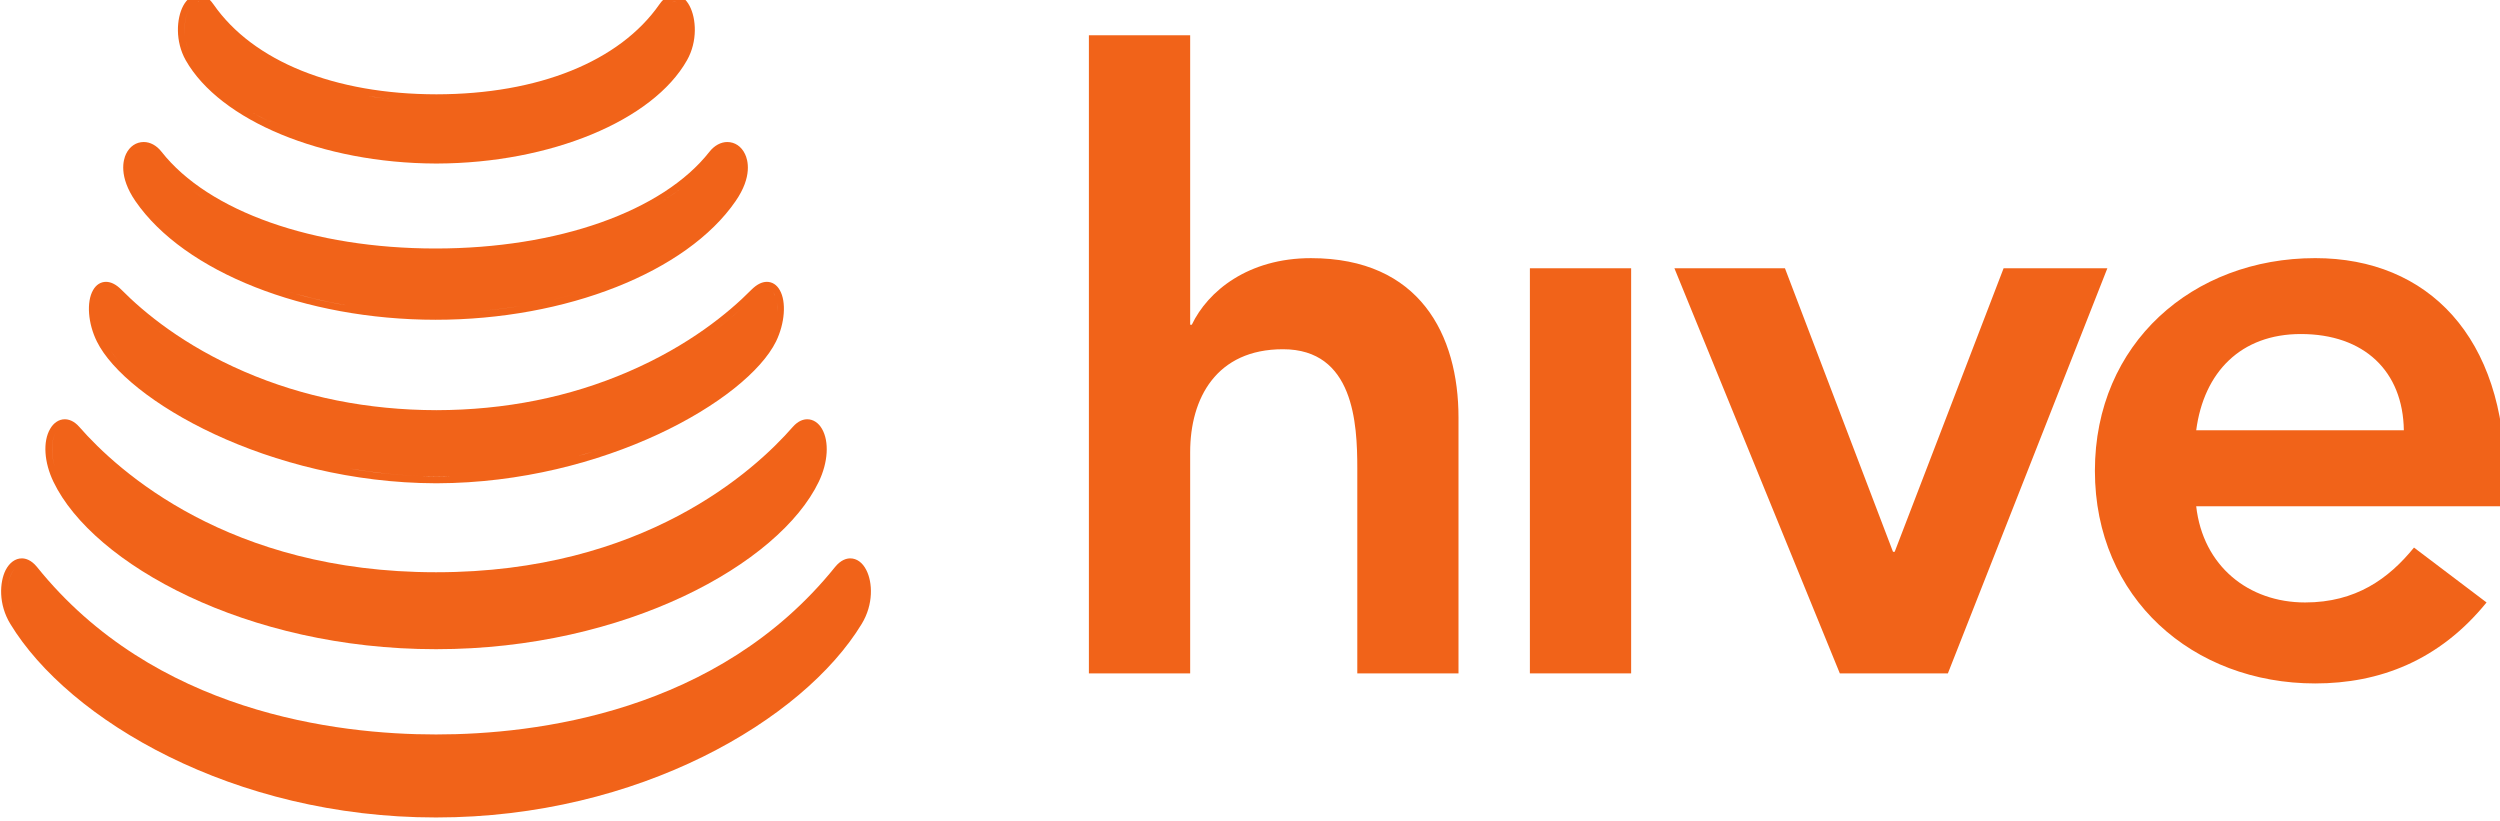 <?xml version="1.0" encoding="UTF-8" standalone="no"?>
<!-- Created with Inkscape (http://www.inkscape.org/) -->

<svg
   xmlns:dc="http://purl.org/dc/elements/1.1/"
   xmlns:cc="http://creativecommons.org/ns#"
   xmlns:rdf="http://www.w3.org/1999/02/22-rdf-syntax-ns#"
   xmlns:svg="http://www.w3.org/2000/svg"
   xmlns="http://www.w3.org/2000/svg"
   xmlns:xlink="http://www.w3.org/1999/xlink"
   xmlns:sodipodi="http://sodipodi.sourceforge.net/DTD/sodipodi-0.dtd"
   xmlns:inkscape="http://www.inkscape.org/namespaces/inkscape"
   width="1000"
   height="328.558"
   viewBox="0 0 264.583 86.931"
   version="1.1"
   id="svg8"
   inkscape:version="0.92.4 (5da689c313, 2019-01-14)"
   sodipodi:docname="A.svg">
  <defs
     id="defs2">
    <clipPath
       clipPathUnits="userSpaceOnUse"
       id="clipPath685">
      <path
         d="m 264.605,70.61 h 83.459 v 83.563 h -83.459 z"
         id="path683"
         inkscape:connector-curvature="0" />
    </clipPath>
    <linearGradient
       gradientUnits="userSpaceOnUse"
       gradientTransform="scale(0.955,1.047)"
       id="logo-b"
       x1="10.897"
       x2="0.238"
       xlink:href="#logo-a"
       y1="-0.841"
       y2="28.699" />
    <linearGradient
       id="logo-a">
      <stop
         offset="0"
         stop-color="#2ac4f3"
         id="stop1373" />
      <stop
         offset=".5"
         stop-color="#00b2e2"
         id="stop1375" />
      <stop
         offset="1"
         stop-color="#0095da"
         id="stop1377" />
    </linearGradient>
    <linearGradient
       gradientUnits="userSpaceOnUse"
       gradientTransform="scale(1.129,0.886)"
       id="logo-c"
       x1="16.341"
       x2="5.504"
       xlink:href="#logo-a"
       y1="3.94"
       y2="25.439" />
    <linearGradient
       gradientUnits="userSpaceOnUse"
       gradientTransform="scale(0.945,1.059)"
       id="logo-d"
       x1="29.436"
       x2="19.125"
       xlink:href="#logo-a"
       y1="5.532"
       y2="34.749" />
    <linearGradient
       gradientUnits="userSpaceOnUse"
       gradientTransform="scale(1.21,0.827)"
       id="logo-e"
       x1="19.43"
       x2="9.317"
       xlink:href="#logo-a"
       y1="22.082"
       y2="39.552" />
    <linearGradient
       gradientUnits="userSpaceOnUse"
       gradientTransform="scale(1.919,0.521)"
       id="logo-f"
       x1="12.91"
       x2="6.534"
       xlink:href="#logo-a"
       y1="57.688"
       y2="62.067" />
    <clipPath
       clipPathUnits="userSpaceOnUse"
       id="clipPath1851">
      <path
         d="M 0,0 H 498.898 V 691.654 H 0 Z"
         id="path1849"
         inkscape:connector-curvature="0" />
    </clipPath>
    <clipPath
       clipPathUnits="userSpaceOnUse"
       id="clipPath1835">
      <path
         d="M 0,0 H 498.898 V 691.654 H 0 Z"
         id="path1833"
         inkscape:connector-curvature="0" />
    </clipPath>
    <clipPath
       clipPathUnits="userSpaceOnUse"
       id="clipPath1815">
      <path
         d="M 0,0 H 498.898 V 691.654 H 0 Z"
         id="path1813"
         inkscape:connector-curvature="0" />
    </clipPath>
    <clipPath
       clipPathUnits="userSpaceOnUse"
       id="clipPath1781">
      <path
         d="M 0,0 H 498.898 V 691.654 H 0 Z"
         id="path1779"
         inkscape:connector-curvature="0" />
    </clipPath>
    <clipPath
       clipPathUnits="userSpaceOnUse"
       id="clipPath2152">
      <path
         d="M 361.157,519.982 H 709.819 V 993.283 H 361.157 Z"
         id="path2150"
         inkscape:connector-curvature="0" />
    </clipPath>
    <clipPath
       clipPathUnits="userSpaceOnUse"
       id="clipPath2092">
      <path
         d="m 570.326,513.596 h 103.671 v 25.133 H 570.326 Z"
         id="path2090"
         inkscape:connector-curvature="0" />
    </clipPath>
    <linearGradient
       id="SVGID_3_"
       gradientUnits="userSpaceOnUse"
       x1="154.822"
       y1="428.397"
       x2="156.04"
       y2="428.397"
       gradientTransform="matrix(-80.79,45.056,45.056,80.79,-6699.002,-41581.078)">
      <stop
         offset="0"
         style="stop-color:#4391CC"
         id="stop36" />
      <stop
         offset="1"
         style="stop-color:#005F86"
         id="stop38" />
    </linearGradient>
    <clipPath
       id="SVGID_2_">
      <use
         height="100%"
         width="100%"
         y="0"
         x="0"
         style="overflow:visible"
         xlink:href="#SVGID_1_"
         overflow="visible"
         id="use33" />
    </clipPath>
    <linearGradient
       id="SVGID_6_"
       gradientUnits="userSpaceOnUse"
       x1="154.823"
       y1="428.43"
       x2="156.042"
       y2="428.43"
       gradientTransform="matrix(-80.791,45.056,45.056,80.791,-6692.56,-41570.32)">
      <stop
         offset="0"
         style="stop-color:#4391CC"
         id="stop51" />
      <stop
         offset="1"
         style="stop-color:#005F86"
         id="stop53" />
    </linearGradient>
    <clipPath
       id="SVGID_5_">
      <use
         height="100%"
         width="100%"
         y="0"
         x="0"
         style="overflow:visible"
         xlink:href="#SVGID_4_"
         overflow="visible"
         id="use48" />
    </clipPath>
    <linearGradient
       id="SVGID_9_"
       gradientUnits="userSpaceOnUse"
       x1="154.824"
       y1="428.362"
       x2="156.04"
       y2="428.362"
       gradientTransform="matrix(-80.796,45.059,45.059,80.796,-6706.697,-41597.273)">
      <stop
         offset="0"
         style="stop-color:#4391CC"
         id="stop66" />
      <stop
         offset="1"
         style="stop-color:#005F86"
         id="stop68" />
    </linearGradient>
    <clipPath
       id="SVGID_8_">
      <use
         height="100%"
         width="100%"
         y="0"
         x="0"
         style="overflow:visible"
         xlink:href="#SVGID_7_"
         overflow="visible"
         id="use63" />
    </clipPath>
    <linearGradient
       id="SVGID_12_"
       gradientUnits="userSpaceOnUse"
       x1="154.822"
       y1="428.403"
       x2="156.041"
       y2="428.403"
       gradientTransform="matrix(-80.797,45.06,45.06,80.797,-6698.345,-41582.578)">
      <stop
         offset="0"
         style="stop-color:#4391CC"
         id="stop81" />
      <stop
         offset="1"
         style="stop-color:#005F86"
         id="stop83" />
    </linearGradient>
    <clipPath
       id="SVGID_11_">
      <use
         height="100%"
         width="100%"
         y="0"
         x="0"
         style="overflow:visible"
         xlink:href="#SVGID_10_"
         overflow="visible"
         id="use78" />
    </clipPath>
    <linearGradient
       id="SVGID_15_"
       gradientUnits="userSpaceOnUse"
       x1="154.825"
       y1="428.398"
       x2="156.042"
       y2="428.398"
       gradientTransform="matrix(-80.791,45.056,45.056,80.791,-6698.939,-41581.836)">
      <stop
         offset="0"
         style="stop-color:#4391CC"
         id="stop96" />
      <stop
         offset="1"
         style="stop-color:#005F86"
         id="stop98" />
    </linearGradient>
    <clipPath
       id="SVGID_14_">
      <use
         height="100%"
         width="100%"
         y="0"
         x="0"
         style="overflow:visible"
         xlink:href="#SVGID_13_"
         overflow="visible"
         id="use93" />
    </clipPath>
    <linearGradient
       id="SVGID_18_"
       gradientUnits="userSpaceOnUse"
       x1="154.824"
       y1="428.351"
       x2="156.041"
       y2="428.351"
       gradientTransform="matrix(-80.786,45.054,45.054,80.786,-6708.357,-41596.82)">
      <stop
         offset="0"
         style="stop-color:#4391CC"
         id="stop111" />
      <stop
         offset="1"
         style="stop-color:#005F86"
         id="stop113" />
    </linearGradient>
    <clipPath
       id="SVGID_17_">
      <use
         height="100%"
         width="100%"
         y="0"
         x="0"
         style="overflow:visible"
         xlink:href="#SVGID_16_"
         overflow="visible"
         id="use108" />
    </clipPath>
    <path
       inkscape:connector-curvature="0"
       id="SVGID_1_"
       d="m 36.998,44.924 c -0.016,-0.018 -0.033,-0.033 -0.053,-0.048 l 0.002,-0.005 -12.26,-12.26 -0.008,0.006 c -0.053,-0.059 -0.1,-0.117 -0.154,-0.173 -1.998,-1.995 -5.232,-1.995 -7.229,0 -1.994,1.996 -1.994,5.233 0,7.226 0.057,0.059 0.113,0.108 0.172,0.16 l -0.008,0.008 12.266,12.26 v -0.002 c 0.016,0.015 0.029,0.036 0.049,0.052 1.992,1.995 5.23,1.995 7.223,0 1.998,-1.997 1.998,-5.231 0,-7.224" />
    <path
       inkscape:connector-curvature="0"
       id="SVGID_4_"
       d="m 92.984,5.225 c 0,-2.823 -2.289,-5.109 -5.109,-5.109 -2.822,0 -5.109,2.286 -5.109,5.109 0,0.078 0.008,0.156 0.01,0.23 h -0.01 v 42.971 c 0,2.821 2.287,5.111 5.109,5.111 2.82,0 5.109,-2.29 5.109,-5.111 V 5.455 h -0.012 c 0.005,-0.074 0.012,-0.152 0.012,-0.23" />
    <path
       inkscape:connector-curvature="0"
       id="SVGID_7_"
       d="m 33.496,21.324 c 0,3.104 -2.518,5.62 -5.621,5.62 -3.105,0 -5.621,-2.517 -5.621,-5.62 0,-3.108 2.516,-5.62 5.621,-5.62 3.104,0 5.621,2.512 5.621,5.62" />
    <path
       inkscape:connector-curvature="0"
       id="SVGID_10_"
       d="m 76.828,21.324 c 0,3.104 -2.52,5.62 -5.623,5.62 -3.103,0 -5.619,-2.517 -5.619,-5.62 0,-3.108 2.516,-5.62 5.619,-5.62 3.103,0 5.623,2.512 5.623,5.62" />
    <path
       inkscape:connector-curvature="0"
       id="SVGID_13_"
       d="M 60.232,5.11 C 60.232,2.289 57.945,0 55.123,0 c -2.824,0 -5.111,2.289 -5.111,5.11 0,0.079 0.008,0.153 0.014,0.231 h -0.014 v 42.967 c 0,2.82 2.287,5.109 5.111,5.109 2.822,0 5.109,-2.289 5.109,-5.109 V 5.342 H 60.218 C 60.225,5.264 60.232,5.189 60.232,5.11" />
    <path
       inkscape:connector-curvature="0"
       id="SVGID_16_"
       d="M 10.217,5.11 C 10.217,2.289 7.93,0 5.111,0 2.285,0 0,2.289 0,5.11 0,5.189 0.008,5.263 0.01,5.341 H 0 v 42.967 c 0,2.82 2.285,5.109 5.111,5.109 2.818,0 5.105,-2.289 5.105,-5.109 V 5.342 h -0.01 C 10.209,5.264 10.217,5.189 10.217,5.11" />
    <clipPath
       clipPathUnits="userSpaceOnUse"
       id="clipPath6052">
      <path
         d="m 24.048,781.95 h 85.917 V 715.161 H 24.048 Z"
         id="path6050"
         inkscape:connector-curvature="0"
         style="clip-rule:evenodd" />
    </clipPath>
  </defs>
  <sodipodi:namedview
     id="base"
     pagecolor="#ffffff"
     bordercolor="#666666"
     borderopacity="1.0"
     inkscape:pageopacity="0.82352941"
     inkscape:pageshadow="2"
     inkscape:zoom="0.49497475"
     inkscape:cx="935.45948"
     inkscape:cy="-129.99851"
     inkscape:document-units="px"
     inkscape:current-layer="g4185"
     showgrid="false"
     units="px"
     inkscape:window-width="1920"
     inkscape:window-height="1017"
     inkscape:window-x="1912"
     inkscape:window-y="-8"
     inkscape:window-maximized="1"
     inkscape:pagecheckerboard="true"
     fit-margin-top="0"
     fit-margin-left="0"
     fit-margin-right="0"
     fit-margin-bottom="0" />
  <g
     inkscape:label="Layer 1"
     inkscape:groupmode="layer"
     id="layer1"
     transform="translate(480.276,1554.447)">
    <g
       transform="matrix(0.265,0,0,0.265,-558.977,-1202.555)"
       id="g4185"
       style="fill:#000000;fill-opacity:1">
      <g
         id="g6658"
         transform="matrix(9.535,0,0,-9.535,605.34,-1211.592)">
        <path
           d="M 0,0 C 0.053,-0.046 0.096,-0.114 0.127,-0.199 0.096,-0.118 0.053,-0.046 0,0"
           style="fill:#f16319;fill-opacity:1;fill-rule:nonzero;stroke:none"
           id="path6660"
           inkscape:connector-curvature="0" />
      </g>
      <g
         id="g6662"
         transform="matrix(9.535,0,0,-9.535,607.258,-1206.984)">
        <path
           d="M 0,0 C -0.016,0.104 -0.04,0.201 -0.074,0.284 -0.04,0.201 -0.016,0.108 0,0"
           style="fill:#f16319;fill-opacity:1;fill-rule:nonzero;stroke:none"
           id="path6664"
           inkscape:connector-curvature="0" />
      </g>
      <g
         id="g6666"
         transform="matrix(9.535,0,0,-9.535,607.354,-1203.178)">
        <path
           d="M 0,0 C 0.01,0.144 0.003,0.279 -0.01,0.398 0.008,0.279 0.01,0.144 0,0"
           style="fill:#f16319;fill-opacity:1;fill-rule:nonzero;stroke:none"
           id="path6668"
           inkscape:connector-curvature="0" />
      </g>
      <g
         id="g6670"
         transform="matrix(9.535,0,0,-9.535,607.259,-1206.974)">
        <path
           d="M 0,0 C 0.013,-0.12 0.02,-0.254 0.01,-0.398 0.02,-0.254 0.018,-0.12 0,0 M -0.074,0.285 C -0.04,0.202 -0.016,0.105 0,0.001 -0.016,0.109 -0.04,0.202 -0.074,0.285 m 0,0 c -0.032,0.086 -0.074,0.153 -0.127,0.199 0.053,-0.046 0.095,-0.117 0.127,-0.199"
           style="fill:#f16319;fill-opacity:1;fill-rule:nonzero;stroke:none"
           id="path6672"
           inkscape:connector-curvature="0" />
      </g>
      <g
         id="g6674"
         transform="matrix(9.535,0,0,-9.535,409.611,-1212.234)">
        <path
           d="M 0,0 C 0.841,-0.273 1.739,-0.492 2.695,-0.657 1.739,-0.495 0.836,-0.273 0,0"
           style="fill:#f16319;fill-opacity:1;fill-rule:nonzero;stroke:none"
           id="path6676"
           inkscape:connector-curvature="0" />
      </g>
      <g
         id="g6678"
         transform="matrix(9.535,0,0,-9.535,487.054,-1203.57)">
        <path
           d="M 0,0 C 0.64,0.05 1.261,0.126 1.867,0.221 1.261,0.122 0.64,0.05 0,0"
           style="fill:#f16319;fill-opacity:1;fill-rule:nonzero;stroke:none"
           id="path6680"
           inkscape:connector-curvature="0" />
      </g>
      <g
         id="g6682"
         transform="matrix(9.535,0,0,-9.535,514.962,-1207.616)">
        <path
           d="M 0,0 C 0.468,0.1 0.931,0.214 1.37,0.347 0.931,0.214 0.471,0.1 0,0"
           style="fill:#f16319;fill-opacity:1;fill-rule:nonzero;stroke:none"
           id="path6684"
           inkscape:connector-curvature="0" />
      </g>
      <g
         id="g6686"
         transform="matrix(9.535,0,0,-9.535,528.023,-1210.921)">
        <path
           d="M 0,0 C -0.439,-0.133 -0.902,-0.246 -1.37,-0.347 -0.899,-0.246 -0.439,-0.133 0,0 m -2.429,-0.55 c -0.606,-0.095 -1.228,-0.171 -1.868,-0.221 0.64,0.05 1.262,0.122 1.868,0.221 m -7.295,0.03 c -0.956,0.165 -1.854,0.384 -2.695,0.658 0.836,-0.274 1.739,-0.496 2.695,-0.658"
           style="fill:#f16319;fill-opacity:1;fill-rule:nonzero;stroke:none"
           id="path6688"
           inkscape:connector-curvature="0" />
      </g>
      <g
         id="g6690"
         transform="matrix(9.535,0,0,-9.535,372.706,-1324.589)">
        <path
           d="M 0,0 C -0.163,-0.267 -0.247,-0.709 -0.194,-1.176 -0.25,-0.709 -0.163,-0.267 0,0"
           style="fill:#f16319;fill-opacity:1;fill-rule:nonzero;stroke:none"
           id="path6692"
           inkscape:connector-curvature="0" />
      </g>
      <g
         id="g6694"
         transform="matrix(9.535,0,0,-9.535,371.067,-1311.986)">
        <path
           d="M 0,0 C 0.026,-0.14 0.066,-0.285 0.12,-0.426 0.066,-0.285 0.024,-0.14 0,0"
           style="fill:#f16319;fill-opacity:1;fill-rule:nonzero;stroke:none"
           id="path6696"
           inkscape:connector-curvature="0" />
      </g>
      <g
         id="g6698"
         transform="matrix(9.535,0,0,-9.535,397.727,-1282.969)">
        <path
           d="M 0,0 C 0.289,-0.166 0.594,-0.321 0.923,-0.47 0.601,-0.325 0.289,-0.169 0,0"
           style="fill:#f16319;fill-opacity:1;fill-rule:nonzero;stroke:none"
           id="path6700"
           inkscape:connector-curvature="0" />
      </g>
      <g
         id="g6702"
         transform="matrix(9.535,0,0,-9.535,443.823,-1289.563)">
        <path
           d="M 0,0 C 0.356,-0.059 0.723,-0.105 1.1,-0.14 0.723,-0.105 0.356,-0.062 0,0"
           style="fill:#f16319;fill-opacity:1;fill-rule:nonzero;stroke:none"
           id="path6704"
           inkscape:connector-curvature="0" />
      </g>
      <g
         id="g6706"
         transform="matrix(9.535,0,0,-9.535,454.308,-1288.231)">
        <path
           d="M 0,0 C -0.377,0.035 -0.744,0.08 -1.1,0.14 -0.744,0.077 -0.377,0.035 0,0 m -5.011,-1.022 c -0.329,0.15 -0.634,0.304 -0.923,0.47 0.289,-0.169 0.601,-0.325 0.923,-0.47 m -3.6,3.087 c -0.053,0.141 -0.093,0.287 -0.119,0.427 0.024,-0.14 0.066,-0.286 0.119,-0.427 m -0.141,0.572 c -0.054,0.468 0.031,0.909 0.193,1.176 -0.162,-0.267 -0.25,-0.708 -0.193,-1.176"
           style="fill:#f16319;fill-opacity:1;fill-rule:nonzero;stroke:none"
           id="path6708"
           inkscape:connector-curvature="0" />
      </g>
      <g
         id="g6710"
         transform="matrix(9.535,0,0,-9.535,470.906,-1134.888)">
        <path
           d="m 0,0 h 0.006 0.071 c 6.978,0.023 12.961,3.471 14.184,5.935 0.37,0.756 0.443,1.663 0.16,2.154 C 14.295,8.316 14.1,8.437 13.88,8.437 13.666,8.437 13.454,8.325 13.232,8.106 12.281,7.144 10.614,5.767 8.082,4.675 5.613,3.606 2.906,3.067 0.04,3.062 c -2.865,0.005 -5.574,0.544 -8.045,1.613 -2.532,1.092 -4.197,2.469 -5.149,3.431 -0.217,0.219 -0.434,0.331 -0.647,0.331 -0.221,0 -0.414,-0.121 -0.542,-0.348 -0.282,-0.491 -0.214,-1.398 0.162,-2.154 C -12.961,3.471 -6.975,0.023 0,0 m -13.614,5.549 c 0.103,-0.14 0.226,-0.288 0.357,-0.432 -0.131,0.144 -0.254,0.288 -0.357,0.432 M -3.594,0.616 C -2.619,0.45 -1.61,0.338 -0.582,0.305 -1.61,0.338 -2.619,0.447 -3.594,0.616 M 0.069,0.294 H 0.006 c -0.185,0 -0.376,0.003 -0.561,0.011 0.185,-0.004 0.373,-0.008 0.561,-0.008 h 0.063 c 0.188,0 0.375,0.004 0.56,0.008 C 0.444,0.297 0.254,0.294 0.069,0.294 M 5.962,1.139 C 6.329,1.24 6.679,1.351 7.027,1.466 6.679,1.351 6.329,1.237 5.962,1.139 m 8.349,6.023 c 0.01,0.144 0.003,0.279 -0.01,0.399 0.018,-0.12 0.02,-0.255 0.01,-0.399 M 14.227,7.846 C 14.195,7.927 14.153,7.999 14.1,8.045 14.153,7.999 14.195,7.931 14.227,7.846 M 12.936,7.425 C 12.683,7.191 12.41,6.961 12.118,6.73 c 0.289,0.231 0.565,0.461 0.818,0.695 M 12.116,6.727 C 11.922,6.575 11.719,6.422 11.511,6.271 c 0.208,0.151 0.408,0.304 0.605,0.456 M -11.431,6.271 c -0.208,0.151 -0.411,0.304 -0.603,0.456 0.195,-0.152 0.395,-0.305 0.603,-0.456 M -12.04,6.73 c -0.291,0.231 -0.564,0.461 -0.819,0.695 0.255,-0.234 0.528,-0.464 0.819,-0.695"
           style="fill:#f16319;fill-opacity:1;fill-rule:nonzero;stroke:none"
           id="path6712"
           inkscape:connector-curvature="0" />
      </g>
      <g
         id="g6714"
         transform="matrix(9.535,0,0,-9.535,470.965,-1068.627)">
        <path
           d="m 0,0 h 0.034 c 7.903,0 14.353,3.563 16.012,7.01 0.392,0.814 0.445,1.686 0.135,2.22 -0.145,0.253 -0.37,0.4 -0.614,0.4 -0.15,0 -0.375,-0.053 -0.613,-0.326 C 13.356,7.476 8.702,3.223 0.034,3.223 H 0 c -8.666,0 -13.32,4.253 -14.919,6.081 -0.236,0.273 -0.467,0.326 -0.616,0.326 -0.241,0 -0.465,-0.147 -0.61,-0.4 -0.314,-0.534 -0.253,-1.406 0.138,-2.22 C -14.349,3.563 -7.906,0 0,0 m -15.876,9.131 c -0.202,-0.284 -0.269,-0.842 -0.078,-1.492 -0.196,0.65 -0.124,1.208 0.078,1.492"
           style="fill:#f16319;fill-opacity:1;fill-rule:nonzero;stroke:none"
           id="path6716"
           inkscape:connector-curvature="0" />
      </g>
      <g
         id="g6718"
         transform="matrix(9.535,0,0,-9.535,642.965,-1100.224)">
        <path
           d="m 0,0 c -0.156,0.314 -0.402,0.49 -0.673,0.49 -0.156,0 -0.391,-0.063 -0.634,-0.359 -4.908,-6.105 -12.572,-7.016 -16.699,-7.016 h -0.034 c -4.129,0 -11.79,0.911 -16.7,7.02 -0.24,0.292 -0.477,0.355 -0.63,0.355 -0.271,0 -0.515,-0.176 -0.679,-0.49 -0.255,-0.508 -0.309,-1.431 0.199,-2.26 2.449,-4.025 9.352,-8.102 17.81,-8.102 h 0.034 c 8.458,0 15.363,4.077 17.81,8.102 C 0.31,-1.434 0.263,-0.508 0,0 m -35.657,0.066 c -0.219,-0.221 -0.355,-0.702 -0.285,-1.236 -0.07,0.534 0.063,1.015 0.285,1.236 m -0.282,-1.275 c 0.02,-0.14 0.057,-0.29 0.103,-0.433 -0.049,0.143 -0.083,0.293 -0.103,0.433"
           style="fill:#f16319;fill-opacity:1;fill-rule:nonzero;stroke:none"
           id="path6720"
           inkscape:connector-curvature="0" />
      </g>
      <g
         id="g6722"
         transform="matrix(9.535,0,0,-9.535,470.849,-1200.188)">
        <path
           d="m 0,0 h 0.009 c 5.471,0 10.522,1.999 12.566,4.968 0.715,1.034 0.516,1.73 0.393,1.977 -0.15,0.319 -0.427,0.5 -0.739,0.5 C 11.96,7.445 11.687,7.3 11.48,7.036 9.519,4.538 5.124,2.985 0.009,2.985 c -5.116,0 -9.514,1.553 -11.477,4.051 -0.205,0.264 -0.475,0.409 -0.746,0.409 -0.315,0 -0.587,-0.181 -0.741,-0.5 -0.118,-0.247 -0.316,-0.943 0.394,-1.977 C -10.515,1.999 -5.466,0.004 0,0 M -6.423,1.263 C -5.581,0.99 -4.684,0.771 -3.728,0.606 -4.684,0.768 -5.587,0.99 -6.423,1.263 M 1.7,0.355 C 2.34,0.405 2.961,0.48 3.567,0.576 2.961,0.476 2.34,0.405 1.7,0.355 m 2.927,0.424 c 0.468,0.1 0.93,0.214 1.37,0.347 C 5.557,0.993 5.098,0.879 4.627,0.779 m 5.736,4.77 C 10.098,5.35 9.816,5.158 9.516,4.975 c 0.3,0.187 0.582,0.376 0.847,0.574 M -9.501,4.975 c -0.258,0.158 -0.499,0.322 -0.73,0.49 0.228,-0.165 0.472,-0.332 0.73,-0.49"
           style="fill:#f16319;fill-opacity:1;fill-rule:nonzero;stroke:none"
           id="path6724"
           inkscape:connector-curvature="0" />
      </g>
      <g
         id="g6726"
         transform="matrix(9.535,0,0,-9.535,470.906,-1262.586)">
        <path
           d="m 0,0 h 0.077 c 4.729,0.016 9.027,1.792 10.458,4.327 0.447,0.788 0.39,1.741 0.106,2.279 -0.157,0.298 -0.382,0.463 -0.634,0.463 -0.159,0 -0.401,-0.07 -0.63,-0.405 C 7.712,4.279 4.313,2.903 0.04,2.899 c -4.271,0.004 -7.678,1.38 -9.337,3.765 -0.228,0.335 -0.471,0.405 -0.629,0.405 -0.256,0 -0.479,-0.165 -0.641,-0.463 -0.286,-0.538 -0.339,-1.491 0.105,-2.279 C -9.023,1.792 -4.728,0.016 0,0 M -7.675,2.138 C -7.386,1.972 -7.081,1.817 -6.752,1.667 -7.074,1.813 -7.386,1.969 -7.675,2.138 M 2.258,0.429 C 2.64,0.475 3.016,0.533 3.386,0.602 3.016,0.533 2.64,0.473 2.258,0.429 m 7.749,6.347 c 0.032,0 0.064,-0.009 0.098,-0.019 -0.066,0.02 -0.13,0.022 -0.196,0 0.03,0.011 0.061,0.019 0.098,0.019 M 10.284,6.632 C 10.259,6.661 10.23,6.685 10.201,6.703 10.23,6.683 10.259,6.661 10.284,6.632 M 10.192,6.71 C 10.164,6.73 10.138,6.744 10.107,6.754 10.138,6.744 10.164,6.73 10.192,6.71 M -1.741,2.69 c -0.377,0.035 -0.744,0.077 -1.1,0.139 0.356,-0.059 0.723,-0.104 1.1,-0.139 m -8.175,4.08 c -0.015,0.003 -0.029,0 -0.044,-0.003 0.01,10e-4 0.021,0.009 0.034,0.009 0,0 0.007,-0.003 0.01,-0.006 m -0.1,-0.013 c -0.018,-0.007 -0.033,-0.013 -0.049,-0.021 0.016,0.008 0.031,0.014 0.049,0.021 m -0.283,-0.254 c -0.163,-0.267 -0.248,-0.709 -0.194,-1.176 -0.057,0.467 0.031,0.909 0.194,1.176 m -0.053,-1.748 c -0.053,0.141 -0.095,0.287 -0.119,0.426 0.026,-0.139 0.066,-0.285 0.119,-0.426"
           style="fill:#f16319;fill-opacity:1;fill-rule:nonzero;stroke:none"
           id="path6728"
           inkscape:connector-curvature="0" />
      </g>
      <g
         id="g6730"
         transform="matrix(9.535,0,0,-9.535,772.303,-1198.194)">
        <path
           d="m 0,0 h 0.068 c 0.673,1.414 2.368,2.79 4.989,2.79 4.56,0 6.182,-3.215 6.182,-6.679 V -14.603 H 7 v 8.592 C 7,-4.136 6.858,-1.025 3.887,-1.025 1.096,-1.025 0,-3.077 0,-5.337 v -9.266 H -4.242 V 12.126 H 0 Z"
           style="fill:#f16319;fill-opacity:1;fill-rule:nonzero;stroke:none"
           id="path6732"
           inkscape:connector-curvature="0" />
      </g>
      <path
         d="m 907.978,-1220.754 h 40.436 v 161.791 h -40.436 z"
         style="fill:#f16319;fill-opacity:1;fill-rule:nonzero;stroke:none;stroke-width:9.535"
         id="path6734"
         inkscape:connector-curvature="0" />
      <g
         id="g6736"
         transform="matrix(9.535,0,0,-9.535,965.694,-1220.754)">
        <path
           d="m 0,0 h 4.63 l 4.526,-11.876 h 0.07 L 13.788,0 h 4.346 l -6.68,-16.969 H 6.929 Z"
           style="fill:#f16319;fill-opacity:1;fill-rule:nonzero;stroke:none"
           id="path6738"
           inkscape:connector-curvature="0" />
      </g>
      <g
         id="g6748"
         transform="matrix(9.535,0,0,-9.535,1174.084,-1125.707)">
        <path
           d="m 0,0 c 0.283,-2.508 2.193,-4.029 4.56,-4.029 2.122,0 3.499,0.991 4.562,2.299 l 3.039,-2.299 c -1.98,-2.439 -4.49,-3.392 -7.177,-3.392 -5.126,0 -9.227,3.571 -9.227,8.907 0,5.338 4.101,8.907 9.227,8.907 4.736,0 7.955,-3.32 7.955,-9.223 V 0 Z M 8.697,3.182 C 8.662,5.658 7.035,7.214 4.382,7.214 1.875,7.214 0.321,5.624 0,3.182 Z"
           style="fill:#f16319;fill-opacity:1;fill-rule:nonzero;stroke:none"
           id="path6750"
           inkscape:connector-curvature="0" />
      </g>
    </g>
  </g>
</svg>
